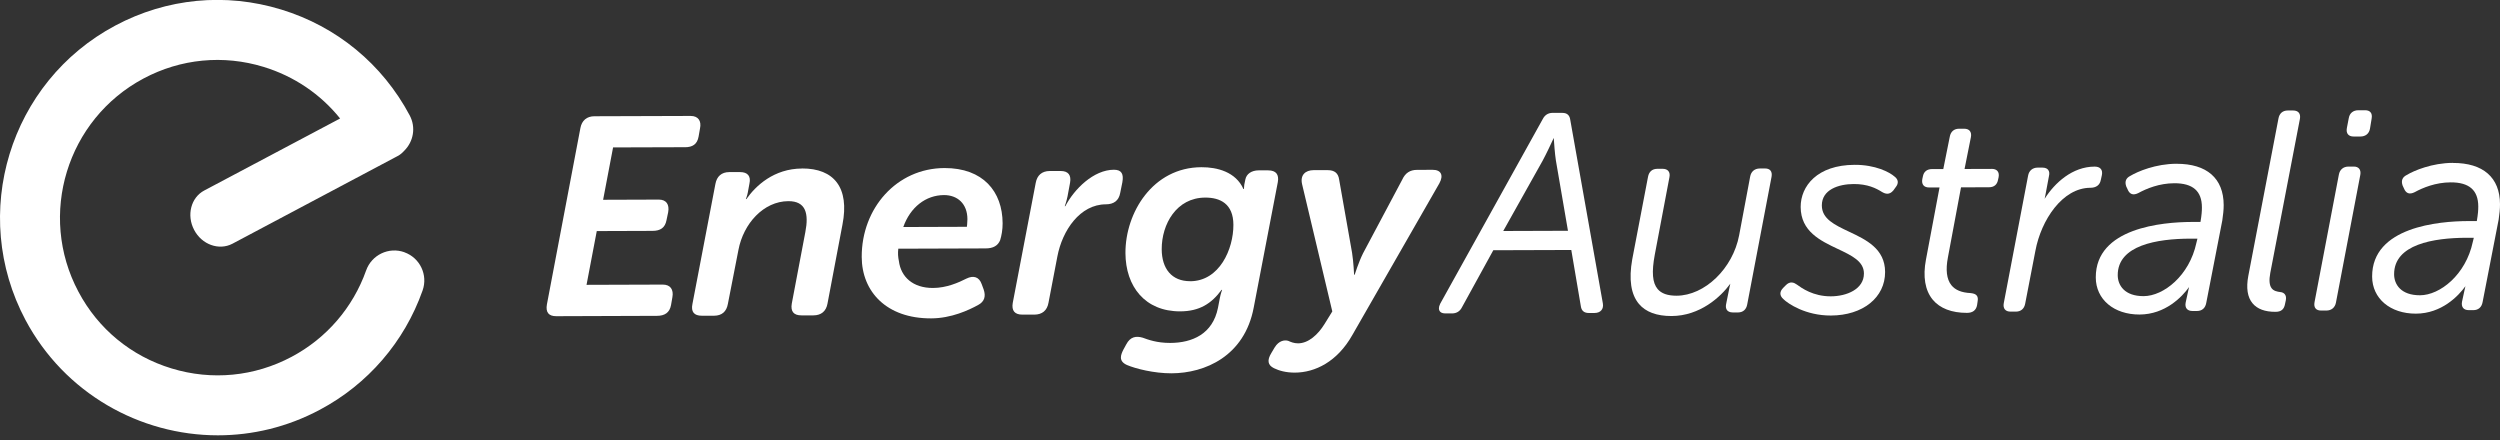 <svg width="250" height="44" viewBox="0 0 250 44" fill="none" xmlns="http://www.w3.org/2000/svg">
<rect x="0" y="0" width="250" height="44" fill="#333333" stroke="none"/>
<g clip-path="url(#clip0_1561_5757)">
<path fill-rule="evenodd" clip-rule="evenodd" d="M40.444 25.224C38.881 24.663 37.165 25.484 36.611 27.05C35.289 30.764 32.649 33.83 29.163 35.681C25.44 37.66 21.177 38.071 17.156 36.843C13.122 35.618 9.812 32.891 7.842 29.17C3.758 21.497 6.683 11.935 14.356 7.849C18.074 5.866 22.342 5.459 26.363 6.69C29.414 7.623 32.051 9.414 34.011 11.848L20.429 19.048C19.095 19.749 18.637 21.519 19.414 22.991C20.181 24.46 21.894 25.073 23.232 24.378L39.749 15.612C40.015 15.481 40.225 15.29 40.425 15.074C41.343 14.162 41.612 12.744 40.97 11.538C38.242 6.414 33.676 2.647 28.117 0.952C22.561 -0.748 16.671 -0.181 11.537 2.553C0.943 8.19 -3.088 21.394 2.546 31.995C6.455 39.333 13.999 43.532 21.791 43.532C25.233 43.532 28.728 42.712 31.976 40.98C36.786 38.428 40.444 34.184 42.257 29.054C42.812 27.497 42.001 25.784 40.438 25.227L40.444 25.224Z" fill="white"/>
<path d="M68.486 14.723C69.248 14.723 69.724 14.438 69.861 13.649L69.999 12.859C70.165 12.098 69.827 11.594 69.066 11.594L59.442 11.625C58.681 11.625 58.176 12.051 58.039 12.812L54.691 30.441C54.553 31.23 54.863 31.622 55.624 31.619L65.699 31.584C66.46 31.584 66.964 31.271 67.102 30.51L67.24 29.721C67.378 28.96 67.04 28.456 66.278 28.459L58.653 28.484L59.677 23.107L65.248 23.088C66.037 23.088 66.513 22.775 66.651 22.014L66.817 21.224C66.955 20.463 66.645 19.959 65.884 19.959L60.312 19.978L61.308 14.742L68.483 14.72L68.486 14.723Z" fill="white"/>
<path d="M80.203 16.852C77.387 16.862 75.564 18.584 74.64 19.909H74.584C74.584 19.909 74.725 19.571 74.778 19.261L74.944 18.359C75.11 17.626 74.772 17.206 74.011 17.209H72.915C72.154 17.216 71.678 17.638 71.54 18.399L69.244 30.394C69.078 31.183 69.416 31.575 70.178 31.572H71.415C72.176 31.566 72.652 31.171 72.79 30.382L73.842 25.001C74.34 22.355 76.36 20.125 78.837 20.116C80.582 20.109 80.895 21.346 80.534 23.207L79.178 30.36C79.041 31.149 79.379 31.541 80.14 31.537H81.349C82.11 31.531 82.614 31.137 82.752 30.347L84.246 22.461C84.966 18.772 83.413 16.837 80.203 16.846V16.852Z" fill="white"/>
<path d="M94.446 16.805C89.661 16.821 86.156 20.826 86.172 25.696C86.184 29.157 88.64 31.854 93.115 31.838C95.141 31.832 96.883 31.008 97.81 30.501C98.455 30.159 98.596 29.627 98.367 28.95L98.17 28.415C97.913 27.685 97.349 27.516 96.648 27.857C95.862 28.255 94.653 28.794 93.303 28.797C91.277 28.803 90.09 27.682 89.889 26.107C89.805 25.712 89.773 25.317 89.83 24.87L98.555 24.841C99.341 24.841 99.792 24.556 100.014 24.021C100.155 23.57 100.265 22.978 100.262 22.33C100.252 19.151 98.301 16.793 94.446 16.805ZM96.688 22.68L90.328 22.702C91.026 20.729 92.57 19.514 94.399 19.508C95.749 19.505 96.739 20.372 96.742 21.919C96.742 22.258 96.688 22.68 96.688 22.68Z" fill="white"/>
<path d="M112.238 18.208C112.376 17.419 112.178 16.971 111.389 16.974C109.363 16.981 107.427 18.9 106.532 20.62H106.475C106.475 20.62 106.644 20.169 106.754 19.633L107.005 18.28C107.142 17.519 106.832 17.1 106.071 17.1H104.975C104.186 17.106 103.71 17.529 103.572 18.29L101.276 30.285C101.139 31.074 101.477 31.465 102.238 31.462H103.447C104.208 31.456 104.712 31.061 104.85 30.272L105.736 25.653C106.234 23.034 108 20.438 110.587 20.432C111.377 20.432 111.881 20.062 112.019 19.301L112.241 18.202L112.238 18.208Z" fill="white"/>
<path d="M126.813 17.034H125.883C125.122 17.04 124.646 17.407 124.536 17.942L124.427 18.478C124.399 18.703 124.399 18.9 124.399 18.9H124.342C123.578 17.187 121.718 16.714 120.143 16.721C115.273 16.736 112.529 21.277 112.545 25.302C112.557 28.65 114.505 31.149 118.025 31.136C119.939 31.13 121.148 30.366 122.156 28.985H122.213C122.213 28.985 122.072 29.351 121.99 29.774L121.796 30.789C121.27 33.407 119.219 34.287 117.023 34.293C115.673 34.296 114.8 33.961 114.264 33.767C113.588 33.573 113.027 33.686 112.636 34.419L112.329 34.982C112.078 35.49 111.824 36.11 112.698 36.501C113.544 36.864 115.404 37.337 117.149 37.331C120.496 37.322 124.461 35.618 125.373 30.748L127.781 18.218C127.919 17.457 127.609 17.037 126.82 17.037L126.813 17.034ZM119.024 28.12C117.167 28.127 116.178 26.865 116.171 24.923C116.162 22.418 117.646 19.768 120.518 19.759C122.009 19.752 123.334 20.369 123.34 22.48C123.349 24.901 121.953 28.114 119.024 28.124V28.12Z" fill="white"/>
<path d="M143.252 16.981L141.705 16.987C141 16.987 140.524 17.3 140.217 17.977L136.303 25.333C135.855 26.235 135.466 27.475 135.466 27.475H135.41C135.41 27.475 135.351 26.182 135.207 25.28L133.916 17.967C133.829 17.322 133.462 17.012 132.761 17.015H131.354C130.537 17.021 130.005 17.504 130.205 18.402L133.23 31.143L132.447 32.411C131.802 33.454 130.85 34.331 129.807 34.334C129.384 34.334 129.074 34.196 128.821 34.083C128.454 33.974 127.891 34.058 127.471 34.735L127.136 35.299C126.688 36.031 126.773 36.511 127.393 36.818C127.9 37.068 128.605 37.265 129.478 37.262C131.505 37.256 133.725 36.179 135.235 33.501L143.938 18.33C144.386 17.513 144.101 16.977 143.258 16.981H143.252Z" fill="white"/>
<path d="M156.252 11.287H155.241C154.808 11.293 154.473 11.509 154.267 11.92L144.026 30.36C143.831 30.748 143.885 30.977 143.963 31.102C144.032 31.212 144.185 31.343 144.527 31.343H145.203C145.66 31.34 145.999 31.127 146.202 30.717L149.331 25.023L157.129 24.998L158.087 30.639C158.15 31.077 158.416 31.299 158.88 31.299H159.444C159.75 31.299 159.992 31.202 160.139 31.024C160.283 30.855 160.333 30.62 160.286 30.341L157.02 11.951C156.957 11.516 156.691 11.29 156.255 11.29L156.252 11.287ZM156.8 23.078L150.324 23.1L154.257 16.082C154.627 15.402 155.131 14.322 155.375 13.793C155.41 14.334 155.485 15.377 155.588 16.041L156.797 23.078H156.8Z" fill="white"/>
<path d="M176.509 16.849H175.973C175.469 16.852 175.109 17.153 175.018 17.651L173.913 23.536C173.283 26.852 170.477 29.561 167.658 29.571C166.76 29.571 166.139 29.355 165.761 28.9C165.241 28.277 165.153 27.219 165.479 25.465L166.944 17.72C166.994 17.454 166.957 17.247 166.832 17.097C166.709 16.953 166.518 16.881 166.265 16.881H165.729C165.225 16.884 164.896 17.169 164.802 17.682L163.224 25.934C162.867 27.939 163.092 29.439 163.891 30.388C164.57 31.199 165.67 31.606 167.154 31.603C169.985 31.594 172.065 29.708 173.033 28.368C173.001 28.493 172.967 28.628 172.942 28.772L172.607 30.435C172.56 30.679 172.597 30.886 172.713 31.027C172.798 31.127 172.964 31.246 173.286 31.246H173.794C174.298 31.243 174.627 30.958 174.721 30.444L177.154 17.685C177.204 17.41 177.167 17.2 177.048 17.053C176.932 16.915 176.75 16.846 176.503 16.846L176.509 16.849Z" fill="white"/>
<path d="M185.46 16.483C181.723 16.495 180.06 18.609 180.067 20.698C180.076 23.141 182.04 24.071 183.775 24.892C185.178 25.556 186.39 26.129 186.393 27.347C186.399 28.91 184.68 29.63 183.082 29.633C181.319 29.64 180.173 28.81 179.684 28.456C179.415 28.262 179.002 28.064 178.548 28.556L178.325 28.781C178.131 28.979 178.037 29.17 178.04 29.364C178.043 29.549 178.144 29.733 178.328 29.903C178.795 30.363 180.555 31.562 183.089 31.553C186.289 31.544 188.519 29.752 188.51 27.197C188.504 24.863 186.593 23.965 184.911 23.172C183.452 22.483 182.19 21.888 182.184 20.548C182.177 18.973 183.831 18.406 185.381 18.403C186.753 18.399 187.605 18.822 188.197 19.195C188.529 19.389 188.93 19.524 189.334 19.045L189.553 18.741C189.722 18.537 189.797 18.337 189.775 18.149C189.753 17.967 189.644 17.798 189.449 17.651C188.948 17.212 187.539 16.473 185.46 16.483Z" fill="white"/>
<path d="M199.183 16.89L196.455 16.899L197.091 13.711C197.141 13.448 197.101 13.238 196.978 13.088C196.856 12.944 196.668 12.872 196.412 12.872H195.904C195.4 12.875 195.071 13.16 194.977 13.674L194.329 16.905H193.214C192.691 16.912 192.378 17.162 192.287 17.648L192.231 17.908C192.184 18.171 192.221 18.381 192.343 18.531C192.465 18.675 192.656 18.747 192.91 18.747H193.953L192.597 25.956C192.271 27.657 192.506 29.044 193.273 29.968C193.991 30.836 195.174 31.29 196.697 31.287C197.273 31.287 197.614 31.024 197.708 30.51L197.761 30.147C197.808 29.887 197.783 29.702 197.683 29.567C197.573 29.42 197.382 29.342 197.06 29.308C196.148 29.264 195.516 29.001 195.127 28.506C194.664 27.914 194.551 26.984 194.792 25.737L196.101 18.735L198.904 18.725C199.402 18.725 199.716 18.465 199.803 17.983L199.86 17.726C199.91 17.46 199.872 17.253 199.747 17.103C199.625 16.959 199.434 16.887 199.18 16.887L199.183 16.89Z" fill="white"/>
<path d="M210.079 18.008L210.191 17.497C210.238 17.238 210.201 17.031 210.079 16.887C209.95 16.736 209.74 16.658 209.455 16.661C207.248 16.668 205.478 18.274 204.463 19.881C204.492 19.765 204.517 19.643 204.539 19.517L204.896 17.607C204.961 17.344 204.933 17.137 204.814 16.984C204.733 16.88 204.57 16.761 204.244 16.761H203.765C203.258 16.765 202.901 17.065 202.81 17.563L200.376 30.322C200.329 30.585 200.367 30.795 200.489 30.945C200.611 31.09 200.802 31.162 201.056 31.162H201.592C202.096 31.158 202.425 30.873 202.519 30.36L203.543 25.064C204.113 22.023 206.23 18.788 209.036 18.778C209.615 18.778 209.985 18.503 210.076 18.008H210.079Z" fill="white"/>
<path d="M217.645 16.376C215.575 16.383 213.771 17.144 213.038 17.585C212.594 17.808 212.456 18.149 212.622 18.637L212.763 18.941C212.863 19.186 212.998 19.336 213.173 19.402C213.355 19.467 213.564 19.436 213.828 19.308C214.645 18.86 215.929 18.327 217.429 18.324C219.283 18.318 220.188 19.104 220.191 20.733C220.191 21.102 220.169 21.478 220.047 22.195H219.158C216.27 22.208 209.559 22.768 209.578 27.748C209.584 29.937 211.385 31.459 213.956 31.453C216.533 31.443 218.215 29.68 218.907 28.706C218.879 28.825 218.848 28.957 218.817 29.101L218.566 30.26C218.516 30.526 218.553 30.733 218.679 30.883C218.801 31.027 218.992 31.099 219.246 31.099H219.697C220.201 31.099 220.53 30.811 220.624 30.297L222.23 22.042C222.315 21.469 222.368 20.989 222.368 20.504C222.359 17.833 220.683 16.37 217.651 16.379L217.645 16.376ZM219.744 23.861L219.64 24.284C218.942 27.566 216.358 29.608 214.366 29.614C212.459 29.621 211.776 28.534 211.773 27.516C211.764 24.519 215.707 23.877 219.017 23.864H219.74L219.744 23.861Z" fill="white"/>
<path d="M229.308 11.049H228.773C228.268 11.052 227.939 11.337 227.846 11.851L224.83 27.594C224.604 28.8 224.745 29.721 225.255 30.331C225.728 30.901 226.499 31.186 227.545 31.183C228.109 31.183 228.403 30.942 228.5 30.413L228.585 30.015C228.628 29.771 228.597 29.577 228.488 29.433C228.387 29.301 228.228 29.223 228.033 29.207C227.717 29.166 227.363 29.101 227.153 28.813C226.937 28.515 226.893 28.005 227.028 27.294L229.991 11.888C230.038 11.622 230 11.412 229.878 11.265C229.756 11.121 229.565 11.049 229.311 11.049H229.308Z" fill="white"/>
<path d="M235.378 16.658H234.842C234.335 16.661 233.978 16.962 233.887 17.46L231.453 30.216C231.403 30.491 231.438 30.704 231.56 30.848C231.676 30.986 231.857 31.055 232.105 31.055H232.64C233.148 31.052 233.505 30.751 233.596 30.253L236.029 17.497C236.079 17.234 236.038 17.015 235.916 16.868C235.8 16.73 235.616 16.655 235.378 16.658Z" fill="white"/>
<path d="M237.056 11.231C236.94 11.093 236.759 11.024 236.511 11.024H235.835C235.318 11.027 234.97 11.309 234.88 11.798L234.685 12.812C234.638 13.079 234.676 13.288 234.798 13.435C234.92 13.58 235.111 13.652 235.365 13.652H236.041C236.558 13.649 236.906 13.367 236.997 12.875L237.163 11.863C237.213 11.588 237.178 11.375 237.056 11.231Z" fill="white"/>
<path d="M245.283 16.288C243.213 16.295 241.409 17.056 240.677 17.497C240.232 17.72 240.094 18.061 240.26 18.55L240.401 18.854C240.501 19.098 240.636 19.248 240.808 19.314C240.99 19.38 241.203 19.348 241.463 19.22C242.28 18.772 243.564 18.24 245.064 18.236C246.918 18.23 247.823 19.016 247.827 20.645C247.827 21.008 247.805 21.384 247.682 22.107H246.793C243.905 22.12 237.194 22.68 237.213 27.66C237.219 29.849 239.02 31.371 241.591 31.365C244.162 31.359 245.85 29.592 246.542 28.619C246.514 28.738 246.483 28.869 246.452 29.016L246.201 30.175C246.154 30.438 246.192 30.648 246.314 30.798C246.436 30.942 246.627 31.014 246.881 31.014H247.332C247.836 31.014 248.165 30.726 248.259 30.212L249.865 21.957C249.947 21.39 250.003 20.911 250 20.419C249.991 17.748 248.315 16.285 245.283 16.295V16.288ZM247.382 23.773L247.278 24.196C246.58 27.479 243.999 29.52 242.004 29.527C240.097 29.533 239.414 28.446 239.411 27.428C239.402 24.431 243.345 23.789 246.658 23.777H247.382V23.773Z" fill="white"/>
</g>
<defs>
<clipPath id="clip0_1561_5757">
<rect width="250" height="43.532" fill="white"/>
</clipPath>
</defs>
</svg>
